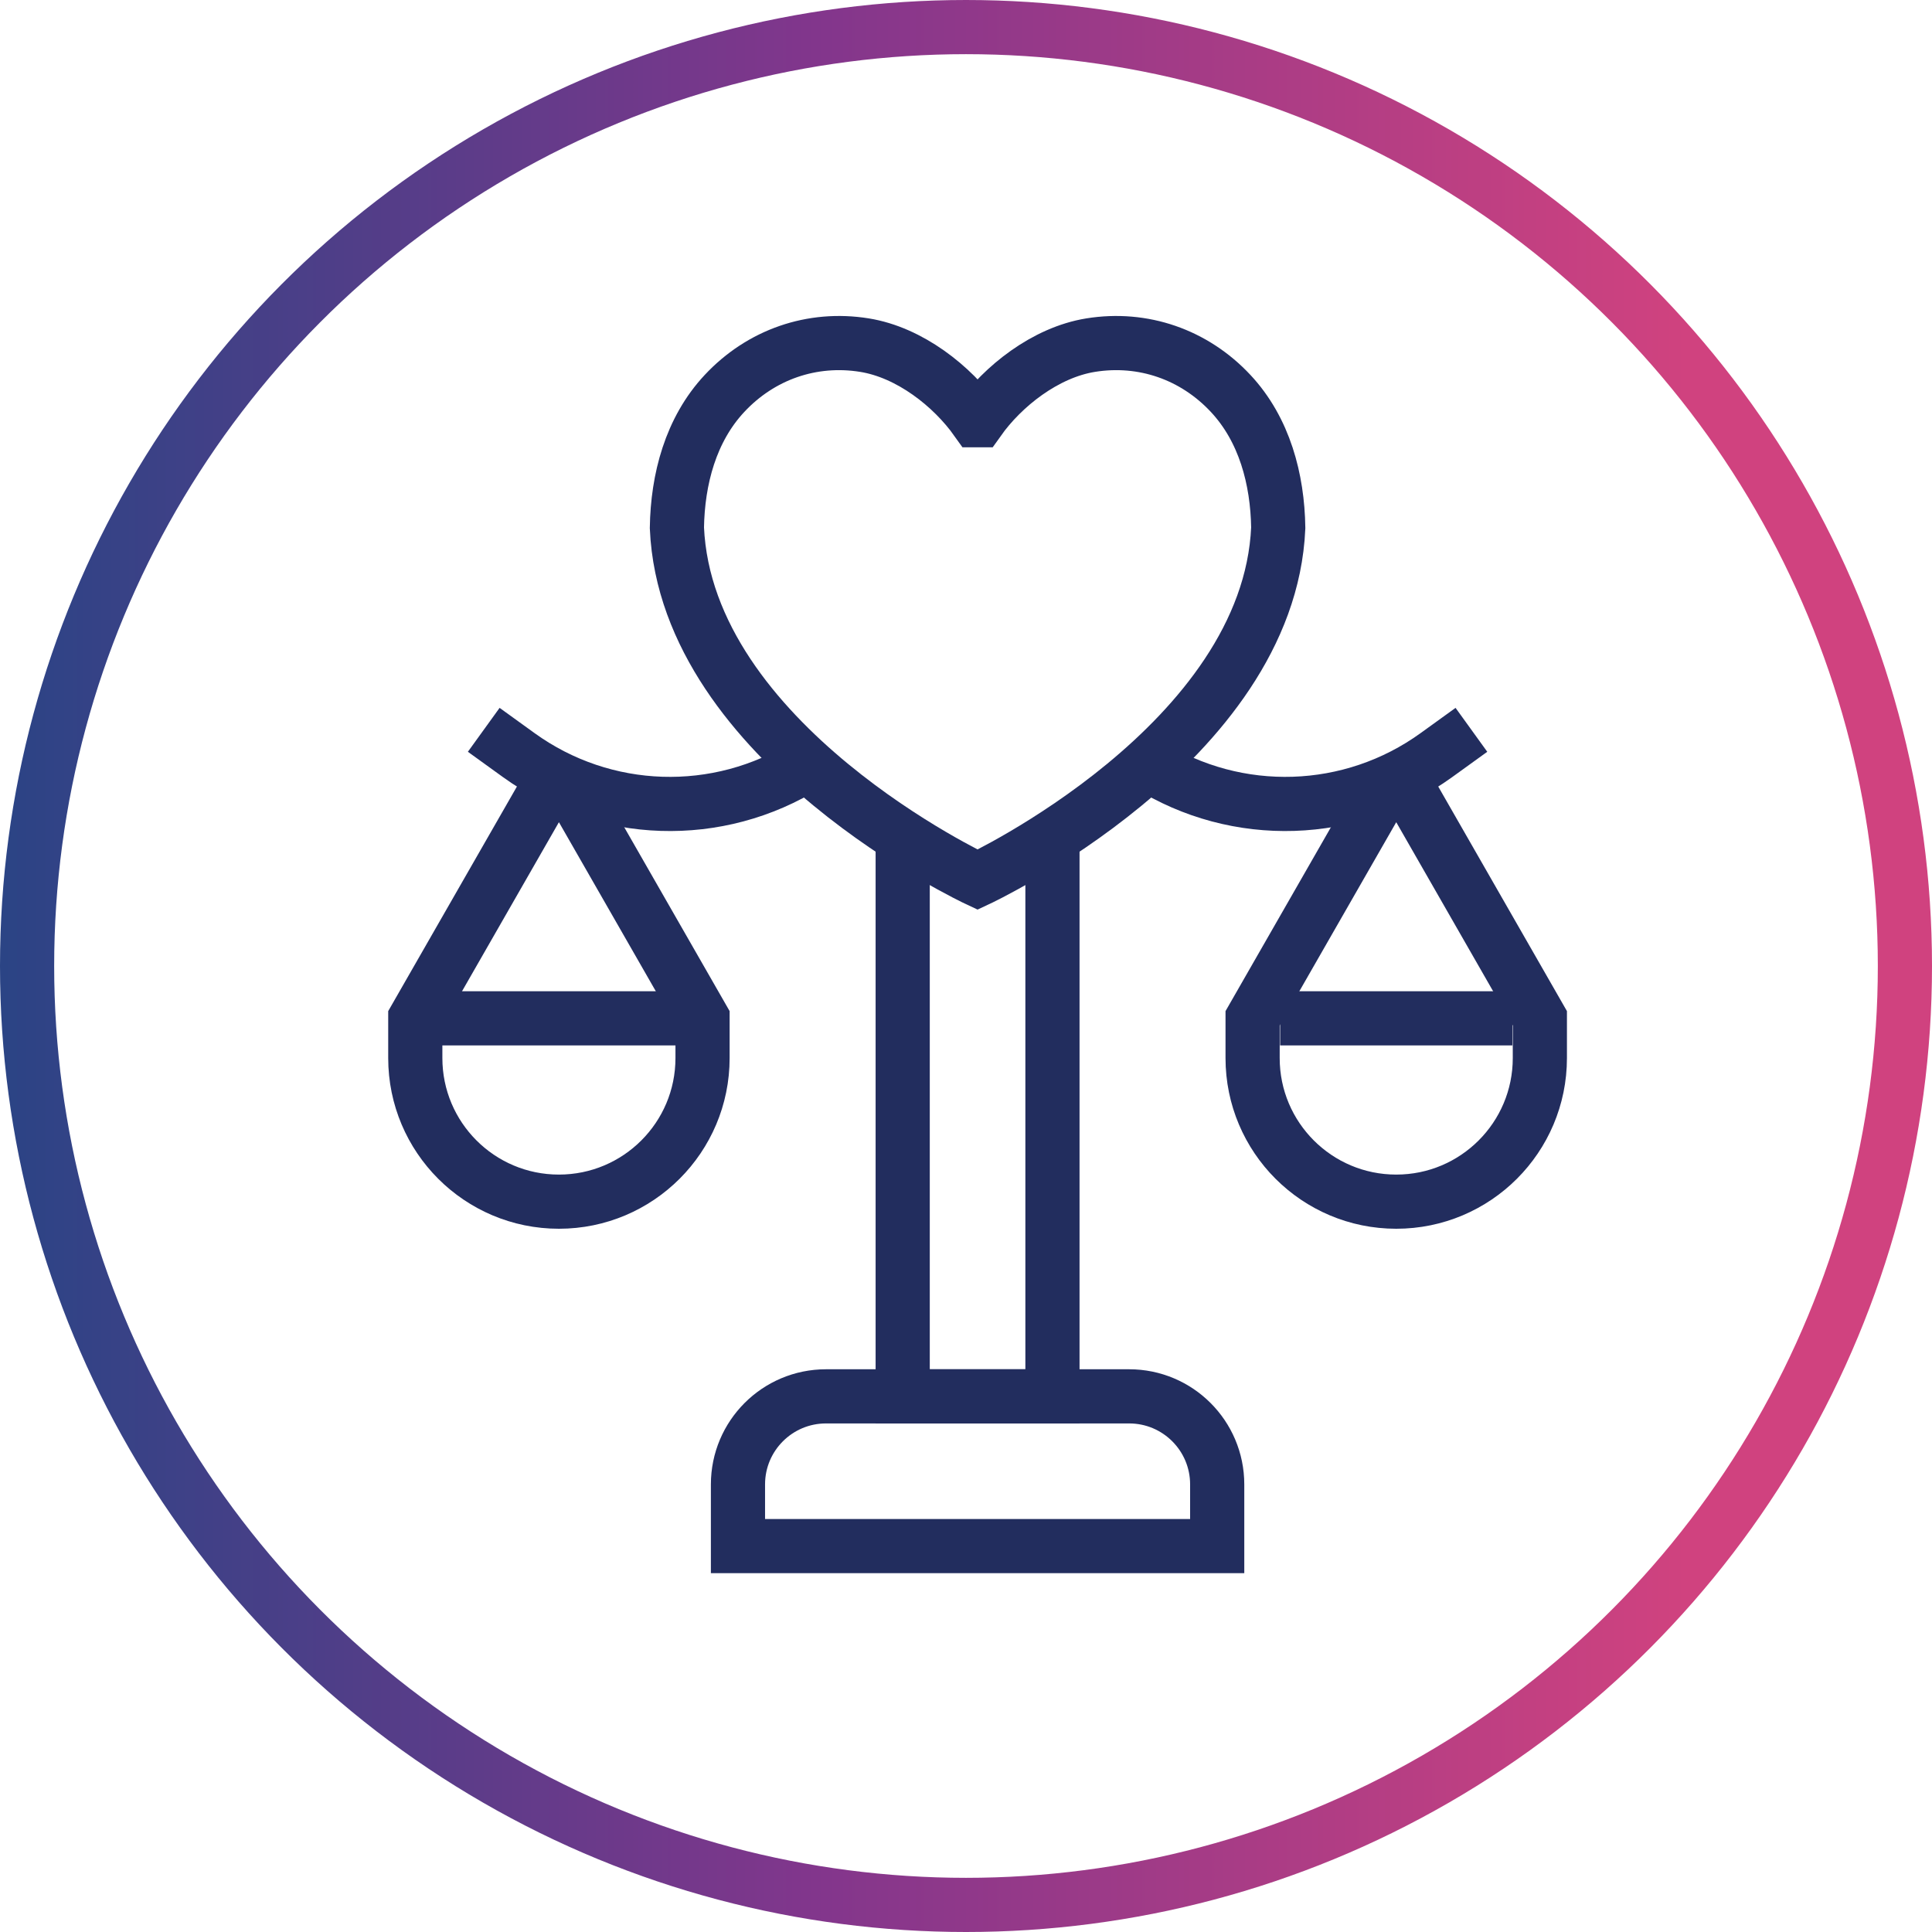 <svg width="107" height="107" viewBox="0 0 107 107" fill="none" xmlns="http://www.w3.org/2000/svg">
<circle cx="53.5" cy="53.5" r="52" stroke="url(#paint0_linear_6228_4260)" stroke-width="3"/>
<path d="M58.288 46.371V77.335H49.994V46.371" stroke="#222D5E" stroke-width="3" stroke-miterlimit="10"/>
<path d="M62.536 77.334H45.747C43.054 77.334 40.871 79.517 40.871 82.21V85.628H67.412V82.21C67.412 79.517 65.228 77.334 62.536 77.334Z" stroke="#222D5E" stroke-width="3" stroke-miterlimit="10"/>
<path d="M23.677 56.398H38.232" stroke="#222D5E" stroke-width="3" stroke-miterlimit="10"/>
<path d="M31.44 43.366L38.909 56.398V58.598C38.909 62.991 35.348 66.552 30.954 66.552C26.561 66.552 23 62.991 23 58.598V56.398L30.954 42.52" stroke="#222D5E" stroke-width="3" stroke-miterlimit="10"/>
<path d="M83.759 56.398H70.897" stroke="#222D5E" stroke-width="3" stroke-miterlimit="10"/>
<path d="M77.037 43.027L69.373 56.398V58.598C69.373 62.991 72.934 66.552 77.328 66.552C81.721 66.552 85.282 62.991 85.282 58.598V56.398L77.328 42.52" stroke="#222D5E" stroke-width="3" stroke-miterlimit="10"/>
<path d="M44.698 42.337C39.767 45.434 33.45 45.229 28.73 41.82L26.791 40.42" stroke="#222D5E" stroke-width="3" stroke-miterlimit="10"/>
<path d="M81.491 40.42L79.552 41.82C74.832 45.229 68.515 45.434 63.584 42.337" stroke="#222D5E" stroke-width="3" stroke-miterlimit="10"/>
<path d="M54.141 23.272C54.157 23.272 54.174 23.272 54.204 23.272C55.537 21.394 57.89 19.519 60.406 19.114C63.303 18.647 66.138 19.63 68.155 21.788C70.033 23.796 70.753 26.541 70.793 29.233C70.27 41.193 54.141 48.72 54.141 48.72C54.141 48.72 38.012 41.193 37.489 29.233C37.53 26.541 38.249 23.797 40.127 21.788C42.144 19.63 44.979 18.647 47.876 19.114C50.392 19.519 52.745 21.394 54.078 23.272C54.108 23.272 54.125 23.272 54.141 23.272Z" stroke="#222D5E" stroke-width="3" stroke-miterlimit="10"/>
<defs>
<linearGradient id="paint0_linear_6228_4260" x1="-13.79" y1="54.974" x2="93.382" y2="54.974" gradientUnits="userSpaceOnUse">
<stop stop-color="#104883"/>
<stop offset="0.55" stop-color="#82368C"/>
<stop offset="1" stop-color="#D0427F"/>
</linearGradient>
</defs>
</svg>
